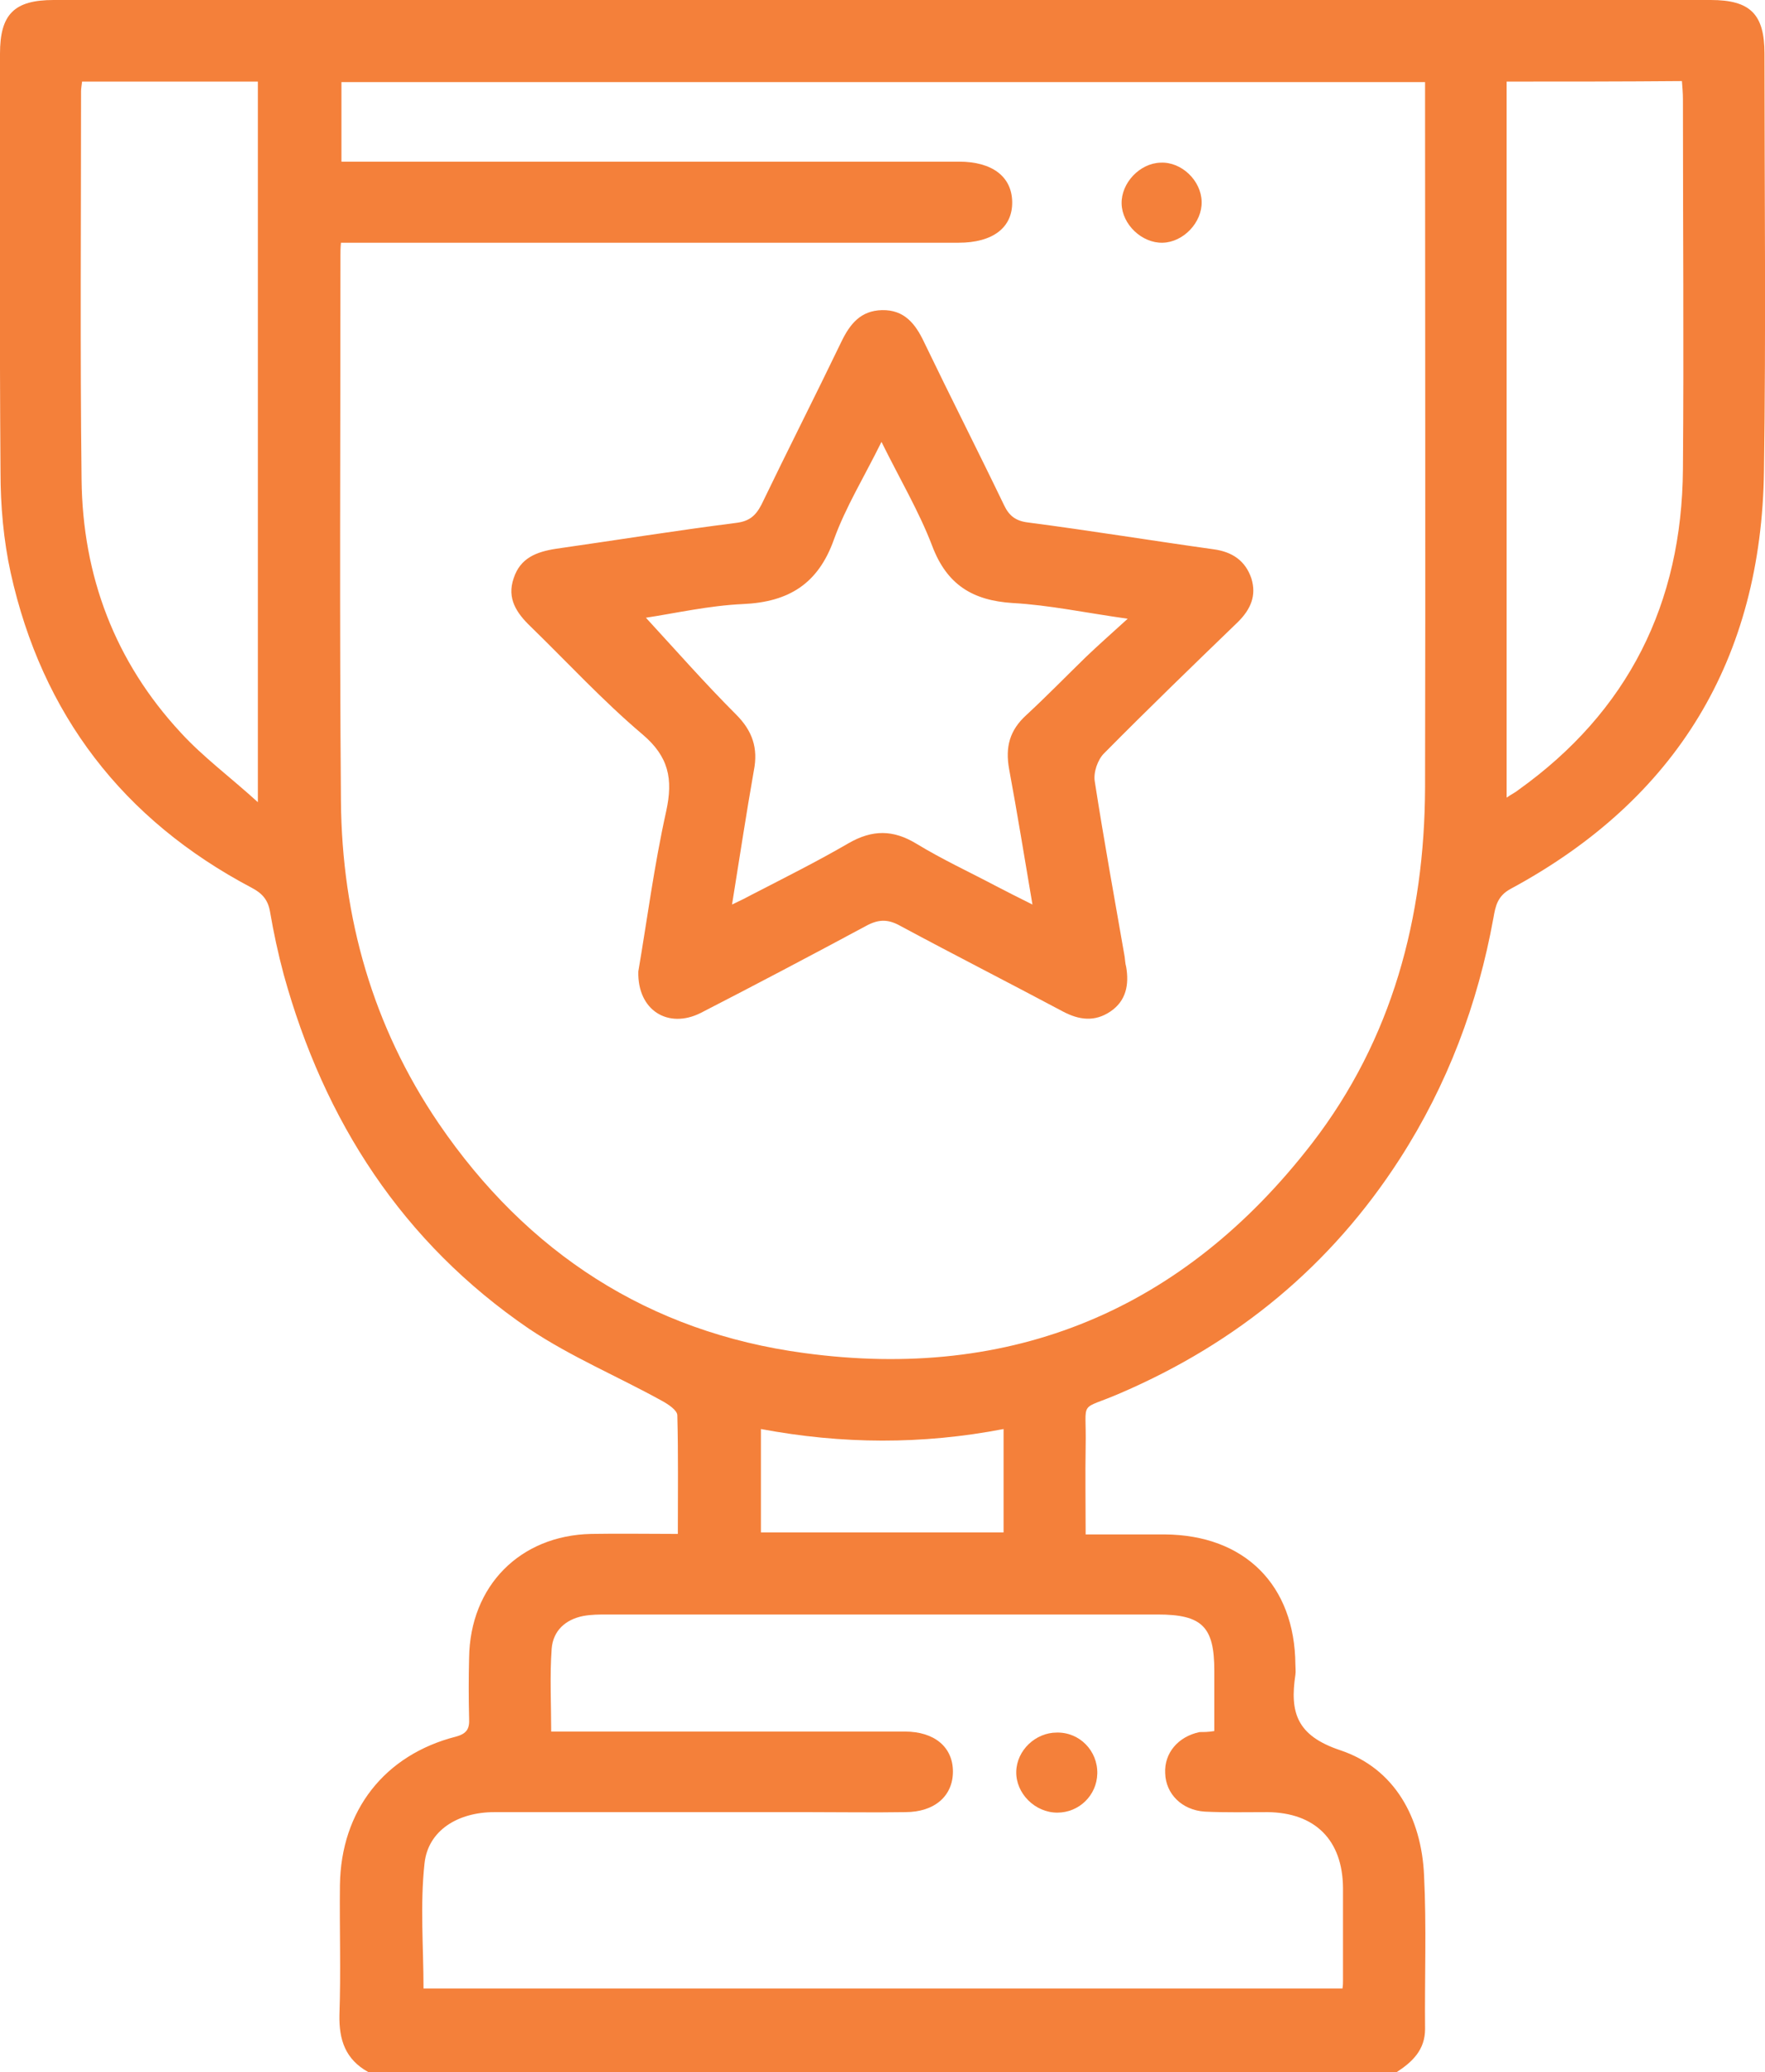 <?xml version="1.0" encoding="utf-8"?>
<!-- Generator: Adobe Illustrator 26.0.2, SVG Export Plug-In . SVG Version: 6.00 Build 0)  -->
<svg fill="#f4803a" version="1.1" id="Layer_1" xmlns="http://www.w3.org/2000/svg" xmlns:xlink="http://www.w3.org/1999/xlink" x="0px" y="0px"
	 viewBox="0 0 348.4 408.9" style="enable-background:new 0 0 348.4 408.9;" xml:space="preserve">
<path d="M72.7,408.9c-4.5-2.5-5.8-6.3-5.7-11.3c0.3-8.5,0-17,0.1-25.6c0.2-14.7,8.8-25.7,22.9-29.3c2.2-0.6,2.7-1.6,2.6-3.6
	c-0.1-4-0.1-8,0-12c0.2-14.1,10-24.1,24.1-24.4c5.6-0.1,11.1,0,17.1,0c0-8.1,0.1-15.7-0.1-23.4c0-1-1.8-2.2-3.1-2.9
	c-8.7-4.8-18-8.7-26.2-14.2C79.5,245.2,64,221.3,56,192.3c-1.1-4.1-2-8.3-2.7-12.4c-0.4-2.3-1.5-3.6-3.6-4.7
	C24.3,161.8,8.3,141,2.1,113c-1.4-6.4-2-13.2-2-19.8C-0.1,65.7,0,38.1,0,10.6C0,2.8,2.8,0,10.6,0c109,0,218,0,327.1,0
	c7.8,0,10.6,2.8,10.6,10.6c0,27.4,0.3,54.8-0.1,82.3c-0.5,37.1-17.2,64.8-50,82.5c-2.6,1.4-3,3.4-3.4,5.7
	c-3.1,17.1-9.1,33-18.5,47.6c-13.6,21.1-32.1,36.3-55.1,46.2c-8.5,3.7-6.7,0.9-6.9,10.5c-0.1,5.7,0,11.4,0,17.4c5.5,0,10.5,0,15.6,0
	c15.8,0.1,25.7,10,25.8,25.7c0,0.7,0.1,1.3,0,2c-1.1,7.4,0.2,12,8.9,14.9c10.7,3.6,16,13.3,16.5,24.7c0.5,10.1,0.1,20.2,0.2,30.3
	c0,4.1-2.5,6.5-5.6,8.5C208,408.9,140.3,408.9,72.7,408.9z M67.3,47.9c-0.1,1.1-0.1,1.8-0.1,2.4c0,35.9-0.2,71.9,0.1,107.8
	c0.2,23,6.3,44.5,19.3,63.6c17.4,25.5,41.5,41.2,72.1,45.3c41.1,5.6,74.9-8.5,100.3-41.4c15.8-20.5,22.2-44.5,22.3-70.2
	c0.1-45,0-90,0-134.9c0-1.4,0-2.8,0-4.3c-71.6,0-142.7,0-213.9,0c0,5.3,0,10.3,0,15.7c1.9,0,3.6,0,5.3,0c38.9,0,77.7,0,116.6,0
	c6.5,0,10.4,2.9,10.5,7.9c0.1,5.1-3.8,8.1-10.6,8.1c-0.8,0-1.6,0-2.4,0c-38.1,0-76.1,0-114.2,0C70.9,47.9,69.3,47.9,67.3,47.9z
	 M239.7,341.6c0-4.2,0-8,0-11.9c0-8.7-2.4-11.1-11.2-11.1c-36.2,0-72.4,0-108.6,0c-1.6,0-3.2,0-4.8,0.3c-3.5,0.7-5.9,2.9-6.2,6.4
	c-0.4,5.4-0.1,10.8-0.1,16.4c1.8,0,3.2,0,4.7,0c21.7,0,43.4,0,65.1,0c5.9,0,9.5,3.1,9.5,7.9c0,4.8-3.6,8-9.4,8
	c-6.3,0.1-12.5,0-18.8,0c-20.8,0-41.5,0-62.3,0c-7.2,0-13.1,3.6-13.8,10.1c-0.9,8.2-0.2,16.6-0.2,24.7c60.5,0,121,0,181.4,0
	c0.1-0.7,0.1-1.1,0.1-1.5c0-6.1,0-12.2,0-18.4c-0.1-9.4-5.5-14.8-14.9-14.9c-4.1,0-8.3,0.1-12.4-0.1c-4.5-0.3-7.7-3.5-7.8-7.6
	c-0.2-3.9,2.5-7.2,6.8-8.1C237.7,341.8,238.5,341.8,239.7,341.6z M16.2,16.1C16.1,17,16,17.5,16,18c0,25.5-0.2,51.1,0.1,76.6
	c0.2,19.1,6.6,36,19.6,50c4.4,4.8,9.7,8.7,15.2,13.7c0-48.3,0-95.2,0-142.2C39.3,16.1,27.9,16.1,16.2,16.1z M297.4,16.1
	c0,47.2,0,94.1,0,141.3c1-0.7,1.7-1,2.3-1.5c21.7-15.5,32.3-36.8,32.5-63.3c0.2-24.3,0-48.7,0-73c0-1.2-0.1-2.3-0.2-3.6
	C320.4,16.1,309,16.1,297.4,16.1z M150.2,302.4c16.1,0,32,0,47.9,0c0-6.9,0-13.5,0-20.4c-16.1,3.1-31.9,3-47.9,0
	C150.2,289.1,150.2,295.7,150.2,302.4z"/>
<path d="M126,191.7c1.7-9.9,3.1-20.8,5.5-31.6c1.4-6.4,0.5-10.8-4.7-15.2c-7.8-6.6-14.8-14.2-22.1-21.3c-2.7-2.6-4.7-5.5-3.3-9.5
	c1.3-4,4.5-5.2,8.3-5.8c11.9-1.7,23.7-3.6,35.5-5.1c2.6-0.3,3.9-1.3,5.1-3.6c5.2-10.8,10.6-21.4,15.8-32.2c1.7-3.5,3.8-6.1,8-6.2
	c4.4-0.1,6.6,2.7,8.3,6.3c5.2,10.8,10.6,21.4,15.8,32.2c1,2.1,2.3,3.1,4.7,3.4c12.3,1.6,24.5,3.6,36.7,5.3c3.6,0.5,6.2,2.2,7.4,5.7
	c1.1,3.5-0.2,6.2-2.6,8.6c-8.9,8.6-17.8,17.2-26.5,26c-1.2,1.2-2.1,3.7-1.8,5.5c1.8,11.6,3.9,23.1,5.9,34.6c0.1,0.7,0.1,1.3,0.3,2
	c0.6,3.5,0,6.7-3.1,8.8c-3.1,2.1-6.2,1.7-9.4,0c-10.7-5.7-21.5-11.2-32.1-16.9c-2.5-1.4-4.4-1.3-6.9,0.1
	c-10.8,5.8-21.6,11.5-32.5,17.1C131.9,203.1,125.8,199.4,126,191.7z M144.5,178.5c1.7-0.8,2.9-1.4,4-2c6.4-3.3,12.8-6.5,19-10.1
	c4.7-2.7,8.8-2.7,13.4,0.1c5.1,3.1,10.5,5.6,15.8,8.4c2.1,1.1,4.3,2.2,7.1,3.6c-1.6-9.4-3-18.1-4.6-26.7c-0.8-4.4,0.1-7.7,3.4-10.7
	c4-3.7,7.8-7.6,11.7-11.4c2.4-2.3,5-4.6,8.3-7.6c-8.5-1.2-15.5-2.7-22.7-3.1c-7.9-0.5-13-3.6-15.9-11.3c-2.6-6.8-6.4-13.2-10-20.5
	c-3.4,6.9-7.1,12.9-9.4,19.3c-3.1,8.7-8.9,12.3-17.9,12.7c-6.7,0.3-13.3,1.8-19.2,2.7c5.8,6.3,11.6,12.9,17.8,19.1
	c3.2,3.2,4.4,6.6,3.5,11.1C147.3,160.6,146,169.2,144.5,178.5z"/>
<path d="M237.2,39.8c0.1,4.1-3.6,8-7.7,8.1c-4.1,0.1-8-3.6-8.1-7.7c-0.1-4.1,3.6-8,7.7-8.1C233.2,31.9,237.1,35.6,237.2,39.8z"/>
<path d="M216.6,350c-0.1,4.3-3.6,7.7-7.9,7.7c-4.4,0-8.2-3.8-8.1-8.1c0.1-4.2,3.8-7.7,8-7.7C213.1,341.8,216.7,345.5,216.6,350z"/>
</svg>

